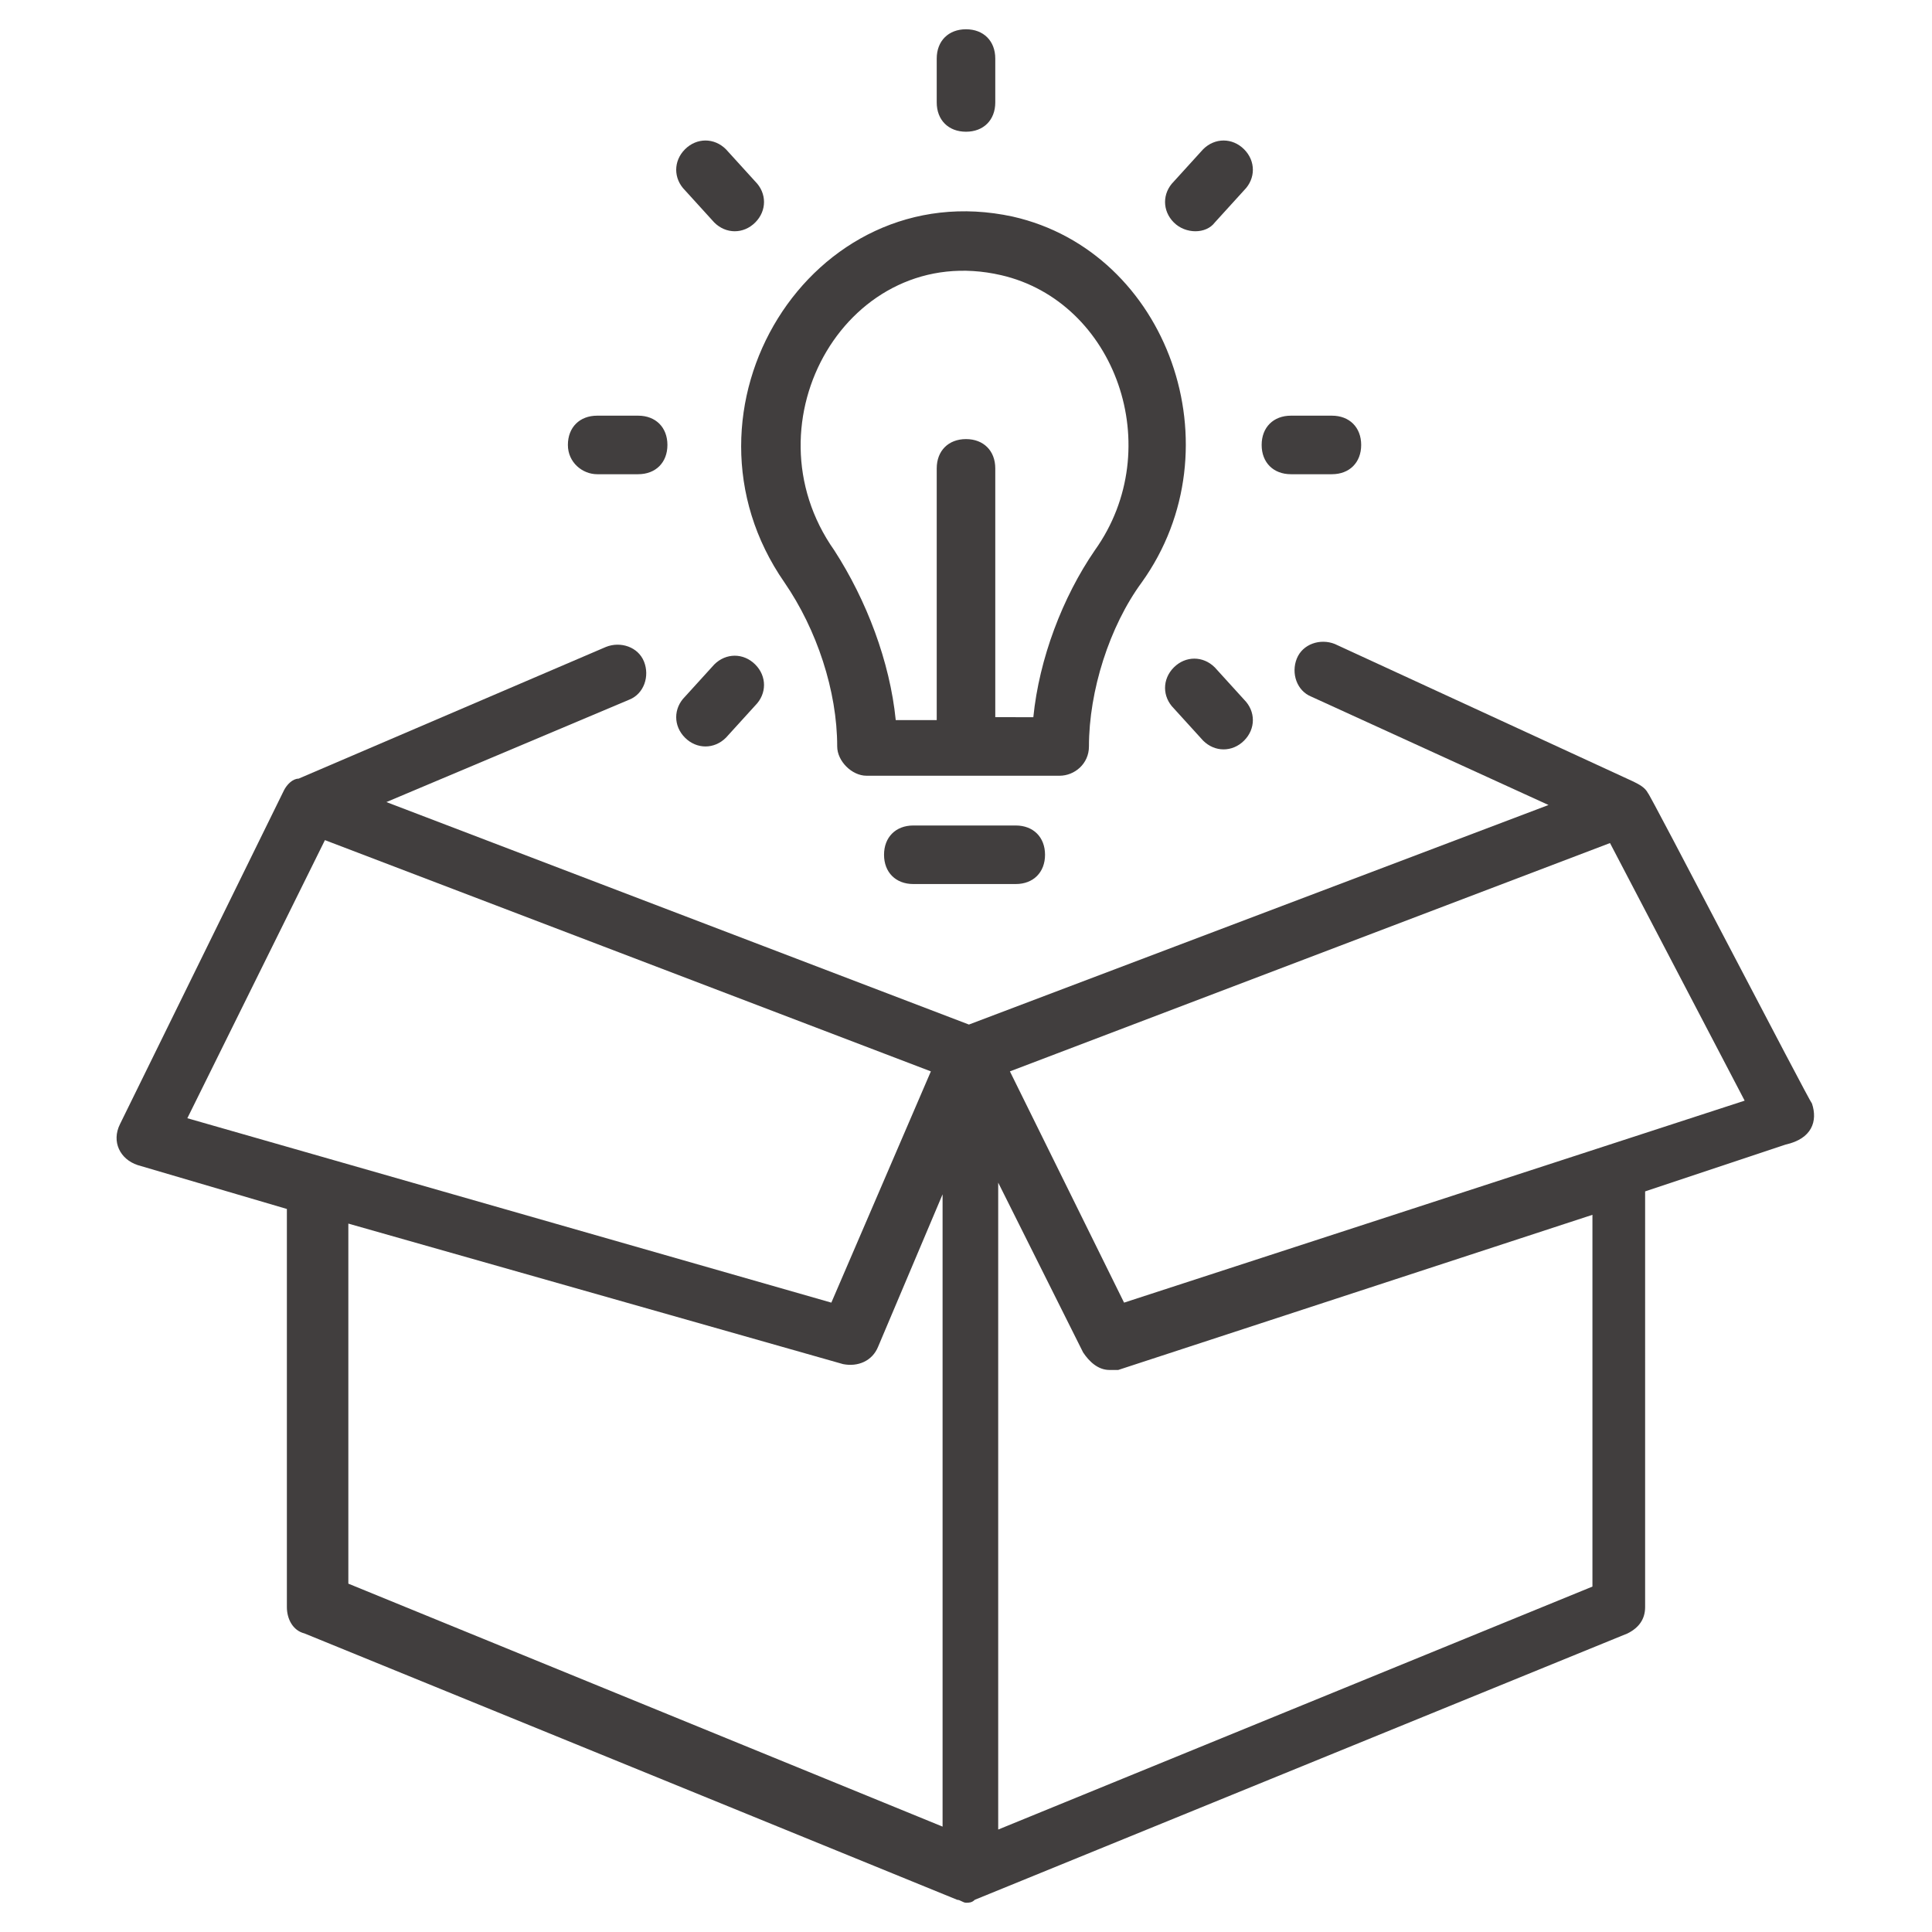 <svg xmlns="http://www.w3.org/2000/svg" xmlns:xlink="http://www.w3.org/1999/xlink" width="512" height="512" x="0" y="0" viewBox="0 0 66 66" style="enable-background:new 0 0 512 512" xml:space="preserve" class=""><g><path d="M26.8 19.9c1.1 1.6 1.8 3.7 1.8 5.6 0 .5.5 1 1 1h6.6c.5 0 1-.4 1-1 0-1.9.7-4.1 1.8-5.6 3.3-4.6.9-11.3-4.4-12.5-6.9-1.5-11.9 6.6-7.8 12.5zm7.4-10.5c3.9.9 5.7 5.9 3.2 9.4-1.1 1.6-1.9 3.7-2.1 5.7H34V16c0-.6-.4-1-1-1s-1 .4-1 1v8.6h-1.4c-.2-2-1-4.1-2.1-5.8-3.1-4.4.5-10.6 5.7-9.4zM44.1 16.2h1.4c.6 0 1-.4 1-1s-.4-1-1-1h-1.4c-.6 0-1 .4-1 1s.4 1 1 1zM41.5 7.6l1-1.1c.4-.4.4-1 0-1.4s-1-.4-1.4 0l-1 1.1c-.4.4-.4 1 0 1.4s1.1.4 1.4 0zM33 4.5c.6 0 1-.4 1-1V2c0-.6-.4-1-1-1s-1 .4-1 1v1.5c0 .6.4 1 1 1zM24.4 7.6c.4.4 1 .4 1.4 0s.4-1 0-1.4l-1-1.1c-.4-.4-1-.4-1.4 0s-.4 1 0 1.4zM20.4 16.2h1.4c.6 0 1-.4 1-1s-.4-1-1-1h-1.4c-.6 0-1 .4-1 1s.5 1 1 1zM24.8 25.2l1-1.1c.4-.4.4-1 0-1.4s-1-.4-1.4 0l-1 1.1c-.4.4-.4 1 0 1.4s1 .4 1.4 0zM41.5 22.8c-.4-.4-1-.4-1.4 0s-.4 1 0 1.4l1 1.1c.4.4 1 .4 1.4 0s.4-1 0-1.4zM31.2 28.2c-.6 0-1 .4-1 1s.4 1 1 1h3.5c.6 0 1-.4 1-1s-.4-1-1-1z" fill="#413e3e" opacity="1" data-original="#000000" class=""></path><path d="M61.9 37.7c-.1-.1-5.6-10.7-5.6-10.6-.1-.2-.3-.3-.5-.4L45.6 22c-.5-.2-1.1 0-1.3.5s0 1.1.5 1.3l8.1 3.7L33.1 35l-19.9-7.6 8.3-3.5c.5-.2.7-.8.5-1.3s-.8-.7-1.3-.5l-10.5 4.5c-.2 0-.4.2-.5.4L4.1 38.4c-.3.6 0 1.2.6 1.4l5.1 1.5v13.6c0 .4.2.8.6.9l22.3 9.1c.1 0 .2.1.3.1s.2 0 .3-.1l22.3-9.1c.4-.2.6-.5.6-.9V40.7l4.8-1.6c.9-.2 1.1-.8.9-1.4zm-50.8-9 20.7 7.9-3.4 7.9-22-6.3zm.8 13.1 16.9 4.8c.5.1 1-.1 1.2-.6l2.2-5.2v21.6l-20.3-8.3zm42.5 12.4-20.3 8.3V40.4l2.9 5.8c.2.3.5.6.9.6h.3l16.2-5.3zm-16-9.7-3.9-7.9L55 28.8l4.6 8.8z" fill="#413e3e" opacity="1" data-original="#000000" class=""></path></g></svg>